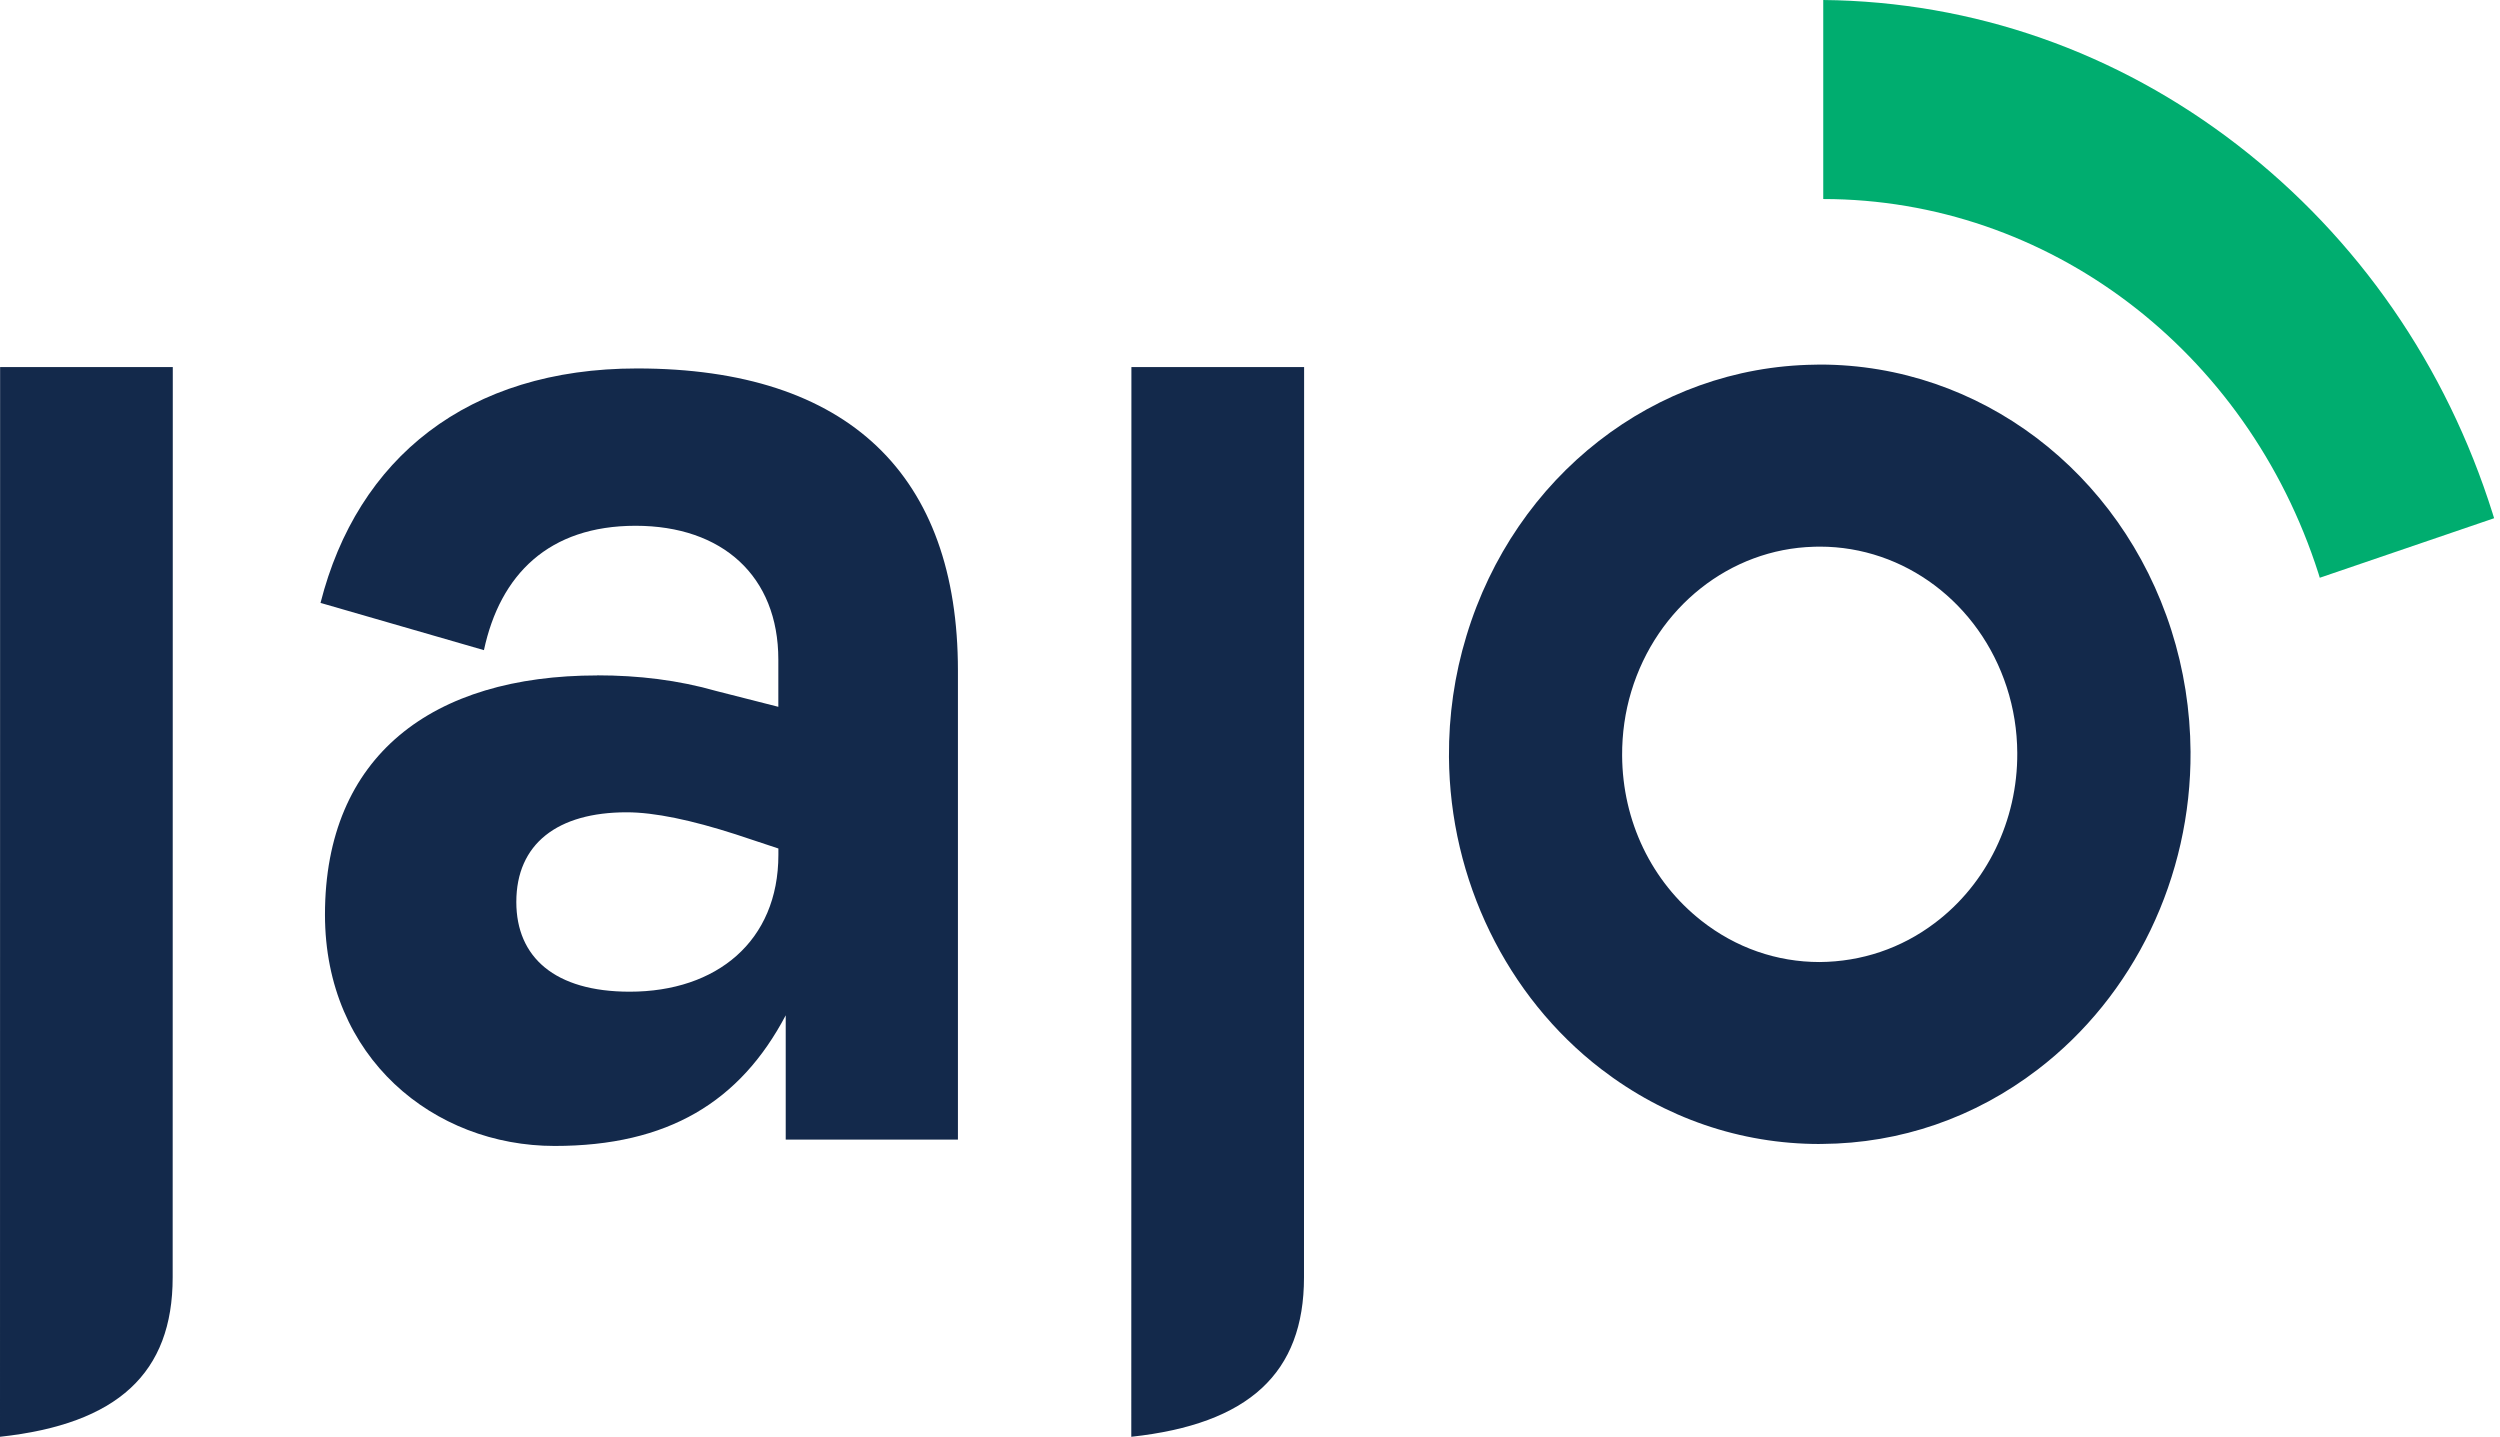 <?xml version="1.0" encoding="UTF-8"?> <svg xmlns="http://www.w3.org/2000/svg" width="87" height="50" viewBox="0 0 87 50" fill="none"><g clip-path="url(#clip0_197_247)"><path d="M86.793 18.035L80.728 20.106C80.716 20.059 80.7 20.012 80.685 19.964C78.193 12.17 71.267 6.932 63.449 6.926V0C68.679 0.054 73.659 1.798 77.868 5.048C82.057 8.286 85.127 12.721 86.748 17.881V17.887L86.754 17.902C86.766 17.945 86.78 17.991 86.795 18.033L86.793 18.035Z" fill="#00AD6F"></path><path d="M0.004 12.775H6.013L6.009 44.452C6.009 47.784 4.095 49.556 0 50L0.004 12.775Z" fill="#13294B"></path><path d="M39.373 12.775H45.383L45.379 44.452C45.379 47.784 43.464 49.556 39.369 50L39.373 12.775Z" fill="#13294B"></path><path d="M63.323 39.811C60.567 39.811 57.936 38.907 55.717 37.202C52.431 34.674 50.451 30.613 50.424 26.337C50.414 24.901 50.618 23.489 51.03 22.136C52.714 16.559 57.587 12.764 63.155 12.691L63.337 12.687C68.887 12.689 73.8 16.405 75.564 21.934C75.996 23.29 76.221 24.712 76.231 26.159C76.258 30.52 74.268 34.657 70.908 37.223C68.722 38.897 66.129 39.791 63.412 39.809H63.325L63.323 39.811ZM63.12 19.027C60.206 19.106 57.654 21.129 56.768 24.065C56.552 24.781 56.446 25.53 56.45 26.296C56.464 28.579 57.471 30.673 59.21 32.042C60.408 32.984 61.831 33.479 63.323 33.479C64.784 33.468 66.166 33.001 67.323 32.127C69.14 30.767 70.216 28.551 70.201 26.201C70.197 25.423 70.075 24.652 69.834 23.912C68.883 20.988 66.27 19.023 63.331 19.023H63.284C63.223 19.023 63.169 19.023 63.12 19.027Z" fill="#13294B"></path><path d="M20.785 23.502C22.22 23.502 23.602 23.668 24.934 24.049L27.086 24.597V22.953C27.086 20.05 25.139 18.297 22.118 18.297C19.097 18.297 17.404 19.994 16.841 22.625L11.154 20.981C12.434 15.944 16.278 12.822 22.169 12.822C29.546 12.822 33.336 16.547 33.336 23.337V39.658H27.343V35.333C25.755 38.345 23.244 39.879 19.301 39.879C15.1 39.879 11.309 36.813 11.309 31.829C11.309 26.298 15.049 23.505 20.787 23.505L20.785 23.502ZM27.086 29.527L25.6 29.034C24.063 28.54 22.783 28.268 21.809 28.268C19.401 28.268 17.968 29.364 17.968 31.39C17.968 33.306 19.301 34.511 21.913 34.511C24.937 34.511 27.088 32.758 27.088 29.746V29.527H27.086Z" fill="#13294B"></path></g><defs><clipPath id="clip0_197_247"><rect width="86.793" height="50" fill="white"></rect></clipPath></defs></svg> 